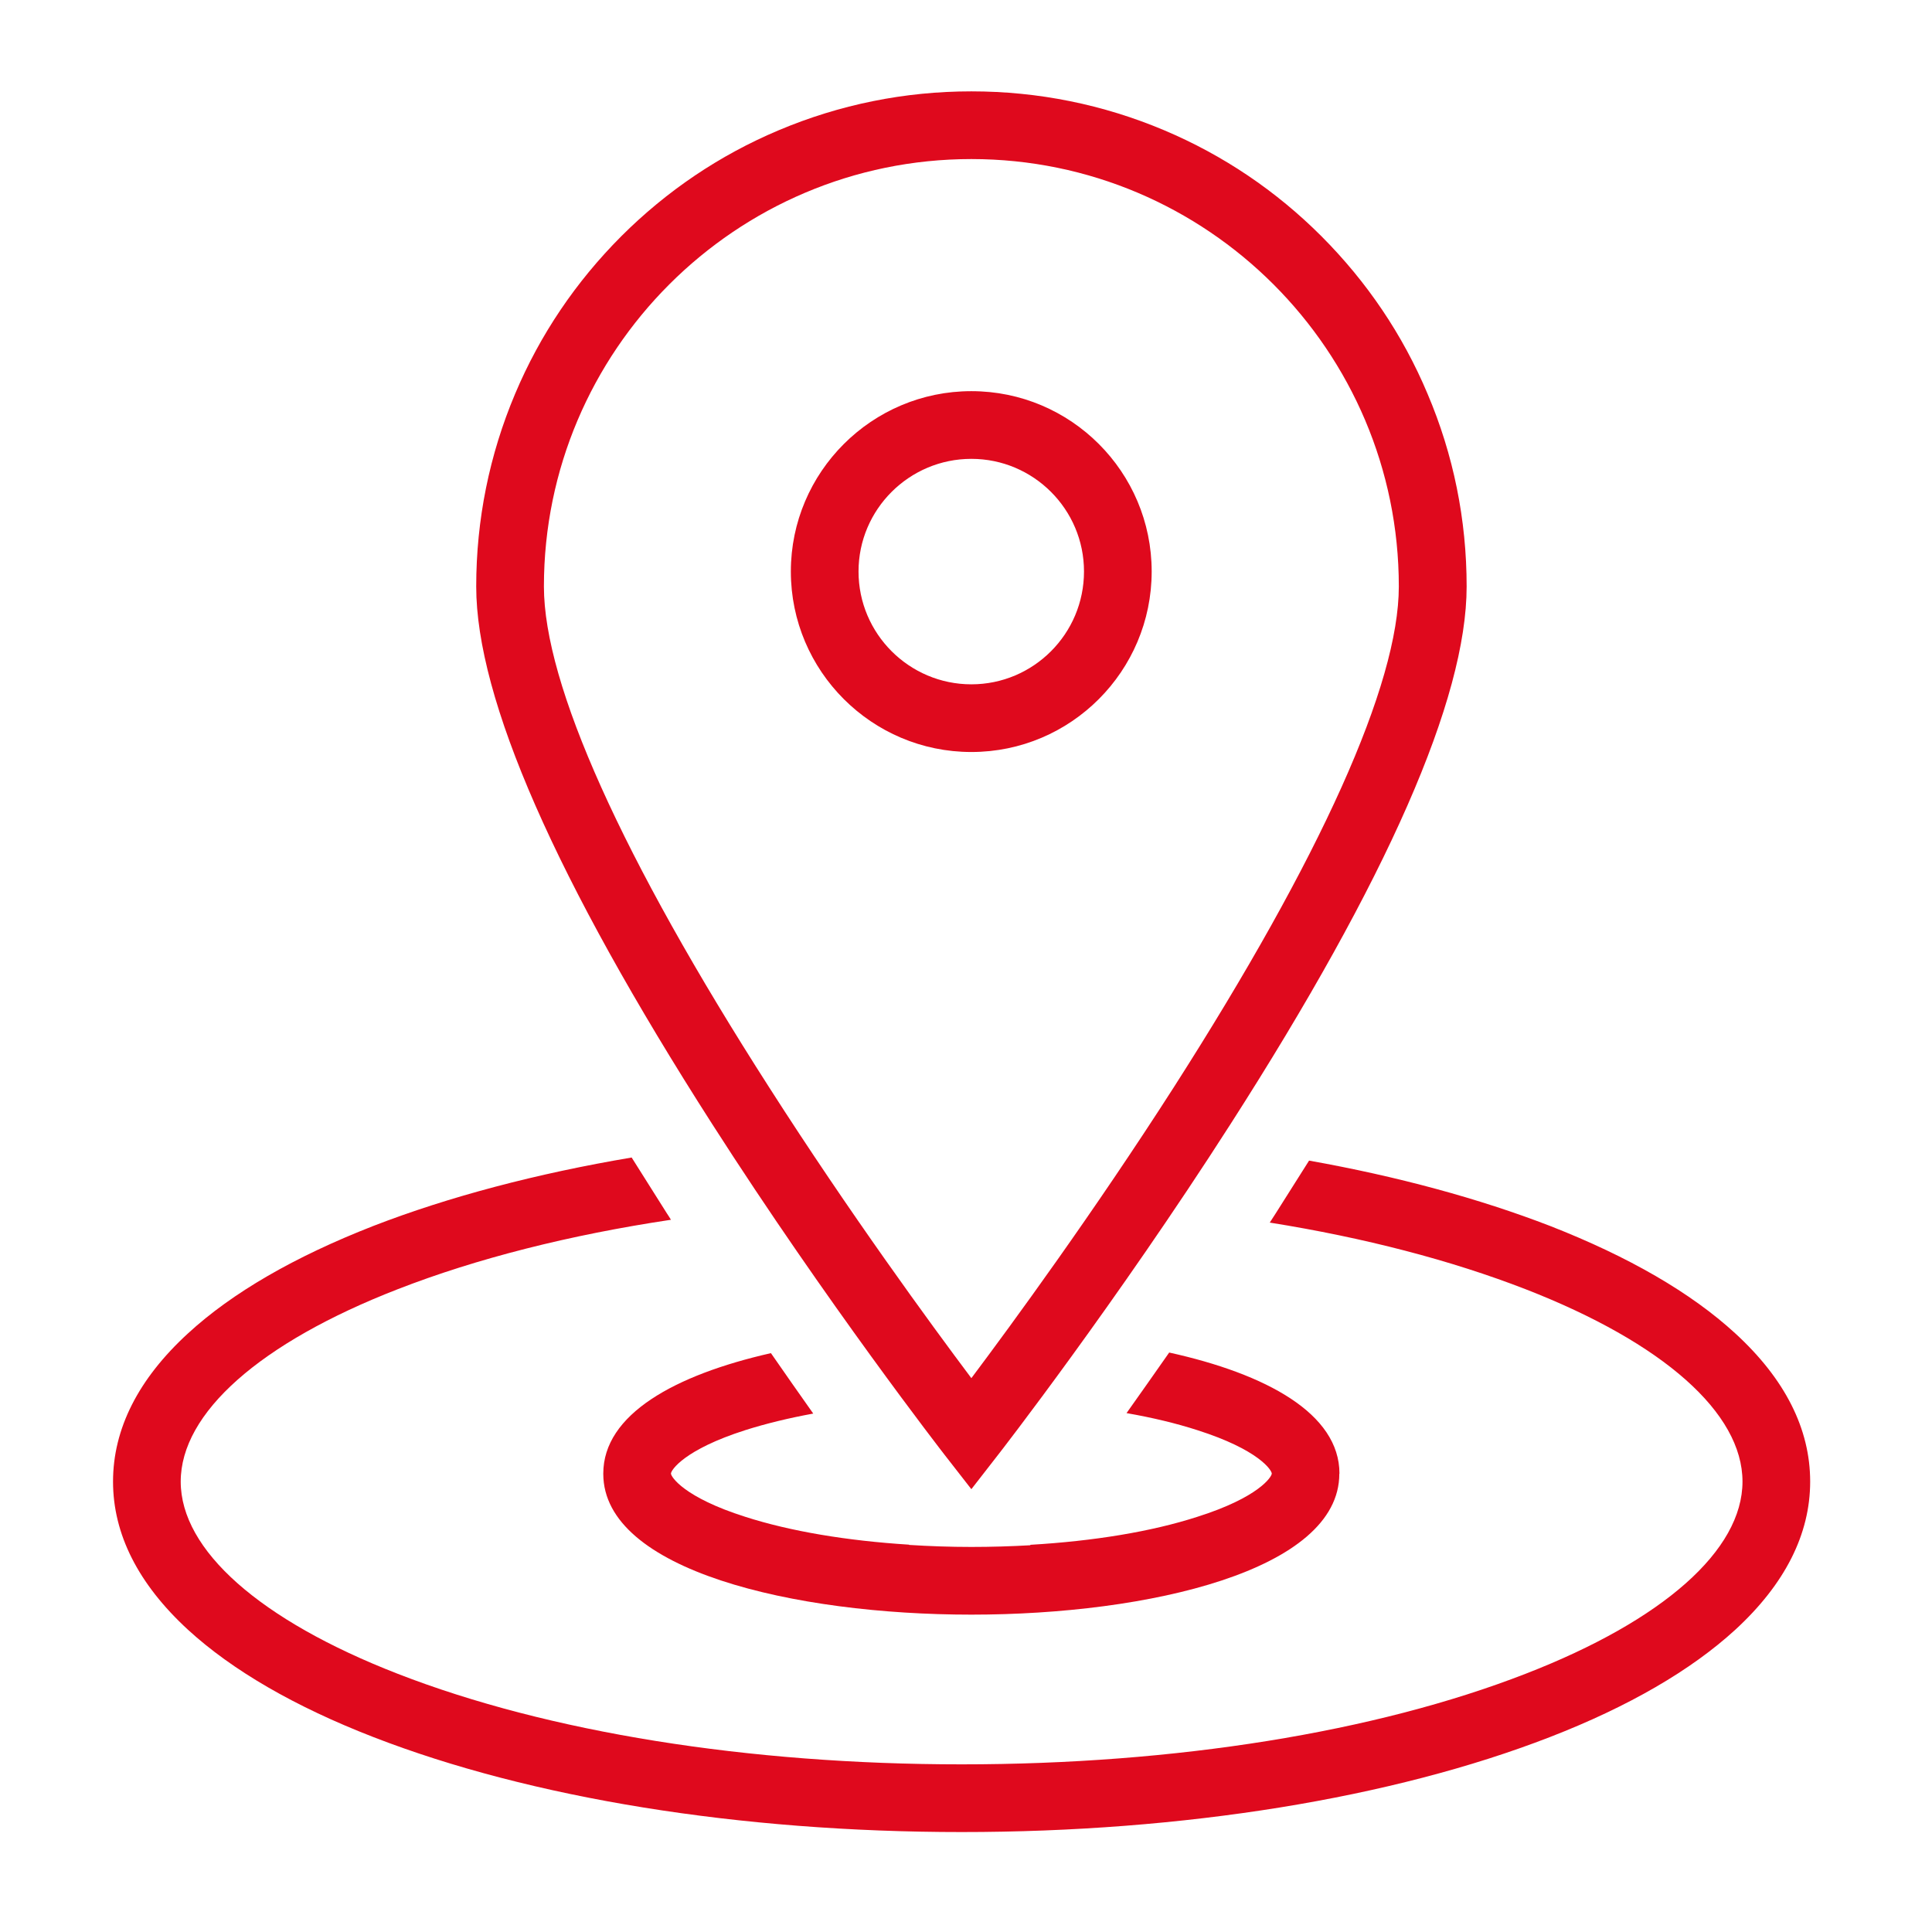 <svg xmlns="http://www.w3.org/2000/svg" xmlns:xlink="http://www.w3.org/1999/xlink" width="150" zoomAndPan="magnify" viewBox="0 0 112.5 112.5" height="150" preserveAspectRatio="xMidYMid meet" version="1.0"><defs><clipPath id="0d799c6fae"><path d="M 6.582 67 L 105.406 67 L 105.406 106.68 L 6.582 106.68 Z M 6.582 67 " clip-rule="nonzero"/></clipPath><clipPath id="55969a7529"><path d="M 27 5.32 L 86 5.32 L 86 87 L 27 87 Z M 27 5.32 " clip-rule="nonzero"/></clipPath></defs><g clip-path="url(#0d799c6fae)"><path fill="#df091d" d="M 101.043 77.641 C 98.469 75.277 94.844 73.18 90.262 71.387 C 86.113 69.785 81.371 68.5 76.227 67.582 C 75.594 68.59 74.945 69.617 74.281 70.66 C 74.172 70.832 74.055 71.012 73.938 71.191 C 79.445 72.07 84.496 73.387 88.832 75.07 C 96.859 78.191 101.465 82.277 101.465 86.273 C 101.465 90.266 96.859 94.352 88.832 97.465 C 80.086 100.867 68.434 102.738 55.996 102.738 C 43.559 102.738 31.906 100.867 23.16 97.465 C 15.133 94.344 10.523 90.266 10.523 86.273 C 10.523 82.277 15.133 78.191 23.16 75.07 C 27.766 73.277 33.176 71.91 39.07 71.027 C 38.996 70.902 38.914 70.777 38.836 70.66 C 38.133 69.551 37.449 68.465 36.781 67.402 C 31.25 68.336 26.148 69.68 21.738 71.387 C 17.148 73.18 13.52 75.277 10.949 77.641 C 8.051 80.297 6.582 83.203 6.582 86.273 C 6.582 89.332 8.051 92.238 10.949 94.902 C 13.52 97.258 17.148 99.367 21.738 101.148 C 30.914 104.711 43.082 106.68 55.996 106.68 C 68.898 106.68 81.074 104.711 90.254 101.148 C 94.844 99.367 98.469 97.258 101.043 94.902 C 103.941 92.238 105.406 89.332 105.406 86.273 C 105.406 83.203 103.941 80.297 101.043 77.641 " fill-opacity="1" fill-rule="nonzero"/></g><g clip-path="url(#55969a7529)"><path fill="#df091d" d="M 56.562 26.719 C 52.945 26.719 49.992 29.66 49.992 33.277 C 49.992 36.906 52.945 39.848 56.562 39.848 C 60.18 39.848 63.121 36.906 63.121 33.277 C 63.121 29.66 60.18 26.719 56.562 26.719 Z M 56.562 43.789 C 50.766 43.789 46.051 39.074 46.051 33.277 C 46.051 27.492 50.766 22.777 56.562 22.777 C 62.359 22.777 67.062 27.484 67.062 33.277 C 67.062 39.074 62.359 43.789 56.562 43.789 Z M 56.562 9.262 C 42.84 9.262 31.672 20.43 31.672 34.152 C 31.672 39.84 36.207 49.934 44.793 63.324 C 49.473 70.641 54.195 77.094 56.562 80.25 C 58.93 77.094 63.664 70.625 68.352 63.309 C 76.918 49.918 81.453 39.84 81.453 34.152 C 81.453 20.43 70.293 9.262 56.562 9.262 Z M 56.562 86.715 L 55.004 84.715 C 54.941 84.633 48.156 75.895 41.473 65.457 C 32.355 51.223 27.73 40.684 27.73 34.152 C 27.73 30.266 28.496 26.484 29.996 22.93 C 31.445 19.492 33.527 16.414 36.172 13.762 C 38.824 11.113 41.902 9.035 45.34 7.586 C 48.895 6.086 52.676 5.32 56.562 5.32 C 60.457 5.32 64.238 6.086 67.793 7.586 C 71.223 9.035 74.309 11.113 76.953 13.762 C 79.598 16.414 81.68 19.492 83.125 22.93 C 84.637 26.484 85.402 30.266 85.402 34.152 C 85.402 40.684 80.777 51.223 71.652 65.457 C 64.969 75.895 58.191 84.625 58.117 84.715 L 56.562 86.715 " fill-opacity="1" fill-rule="nonzero"/></g><path fill="#df091d" d="M 77.996 85.805 C 77.996 82.32 73.75 80.008 68.082 78.758 C 67.219 79.992 66.391 81.168 65.598 82.285 C 67.102 82.547 68.484 82.879 69.719 83.277 C 73.301 84.418 74.055 85.613 74.055 85.805 C 74.055 85.992 73.301 87.191 69.719 88.324 C 67.047 89.188 63.68 89.738 60.008 89.953 C 60 89.961 59.992 89.969 59.992 89.98 C 58.875 90.043 57.723 90.078 56.562 90.078 C 55.328 90.078 54.125 90.035 52.945 89.961 C 52.938 89.961 52.938 89.953 52.926 89.945 C 49.328 89.719 46.023 89.168 43.398 88.324 C 39.824 87.191 39.07 85.992 39.07 85.805 C 39.07 85.613 39.824 84.418 43.398 83.277 C 44.594 82.898 45.926 82.574 47.355 82.312 C 46.574 81.207 45.746 80.027 44.891 78.793 C 39.293 80.062 35.129 82.359 35.129 85.805 L 35.129 85.82 C 35.129 91.445 46.242 94.02 56.562 94.02 C 66.883 94.02 77.988 91.445 77.988 85.82 C 77.996 85.812 77.996 85.805 77.996 85.805 " fill-opacity="1" fill-rule="nonzero"/></svg>